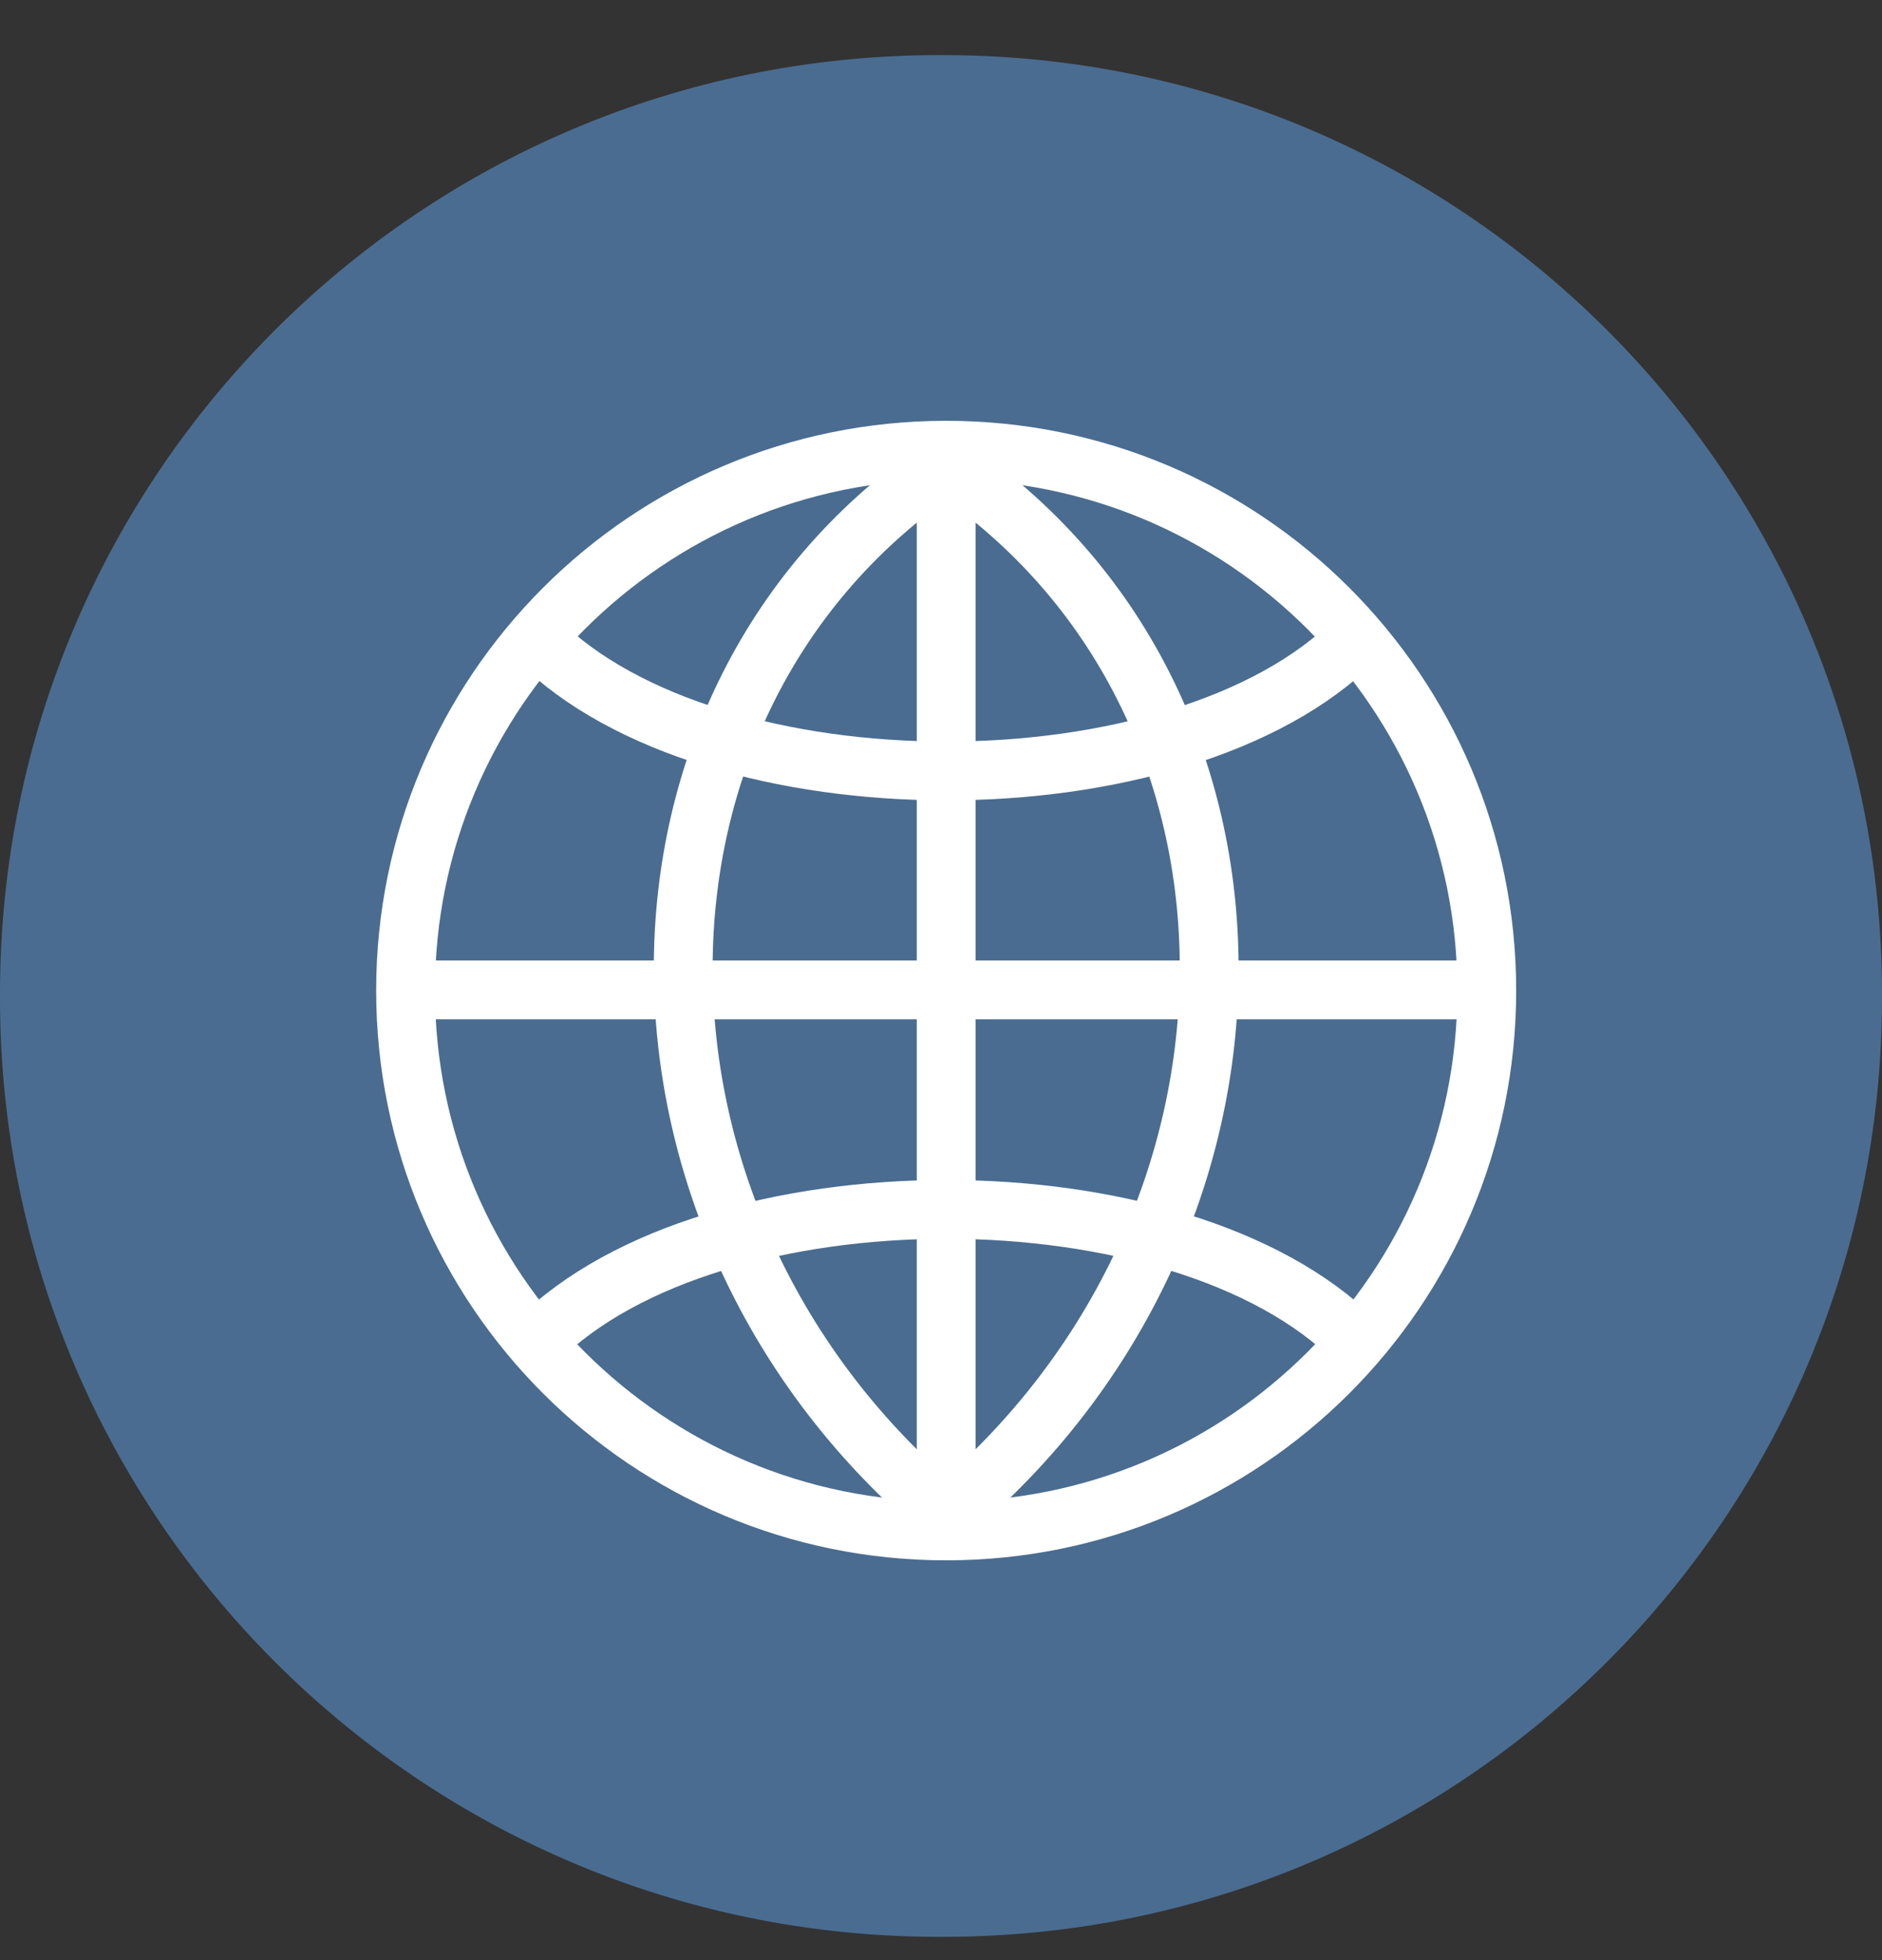 <svg width="24" height="25" viewBox="0 0 24 25" fill="none" xmlns="http://www.w3.org/2000/svg">
<rect x="0" y="0" width="24" height="25" fill="#333333" stroke="none"/>
<path d="M12.027 0.703H11.973C5.36 0.703 0 6.063 0 12.676V12.73C0 19.343 5.36 24.703 11.973 24.703H12.027C18.64 24.703 24 19.343 24 12.73V12.676C24 6.063 18.64 0.703 12.027 0.703Z" fill="#4A6C90"/>
<path fill-rule="evenodd" clip-rule="evenodd" d="M18.96 12.634C18.96 16.441 15.874 19.526 12.066 19.526C8.258 19.526 5.172 16.441 5.172 12.634C5.172 8.828 8.258 5.742 12.066 5.742C15.874 5.742 18.96 8.828 18.96 12.634Z" stroke="white" stroke-width="0.75" stroke-linecap="round" stroke-linejoin="round"/>
<path d="M12.066 5.922V19.333" stroke="white" stroke-width="0.75" stroke-linecap="round"/>
<path d="M12.066 5.922C16.538 8.902 16.538 15.608 12.066 19.333" stroke="white" stroke-width="0.75" stroke-linecap="round"/>
<path d="M12.066 5.922C7.595 8.902 7.595 15.608 12.066 19.333" stroke="white" stroke-width="0.75" stroke-linecap="round"/>
<path d="M17.285 17.102C15.049 14.866 9.087 14.866 6.851 17.102" stroke="white" stroke-width="0.75" stroke-linecap="round"/>
<path d="M6.852 8.156C9.087 10.392 15.05 10.392 17.286 8.156" stroke="white" stroke-width="0.75" stroke-linecap="round"/>
<path d="M18.773 12.625L5.358 12.625" stroke="white" stroke-width="0.75" stroke-linecap="round"/>
</svg>
